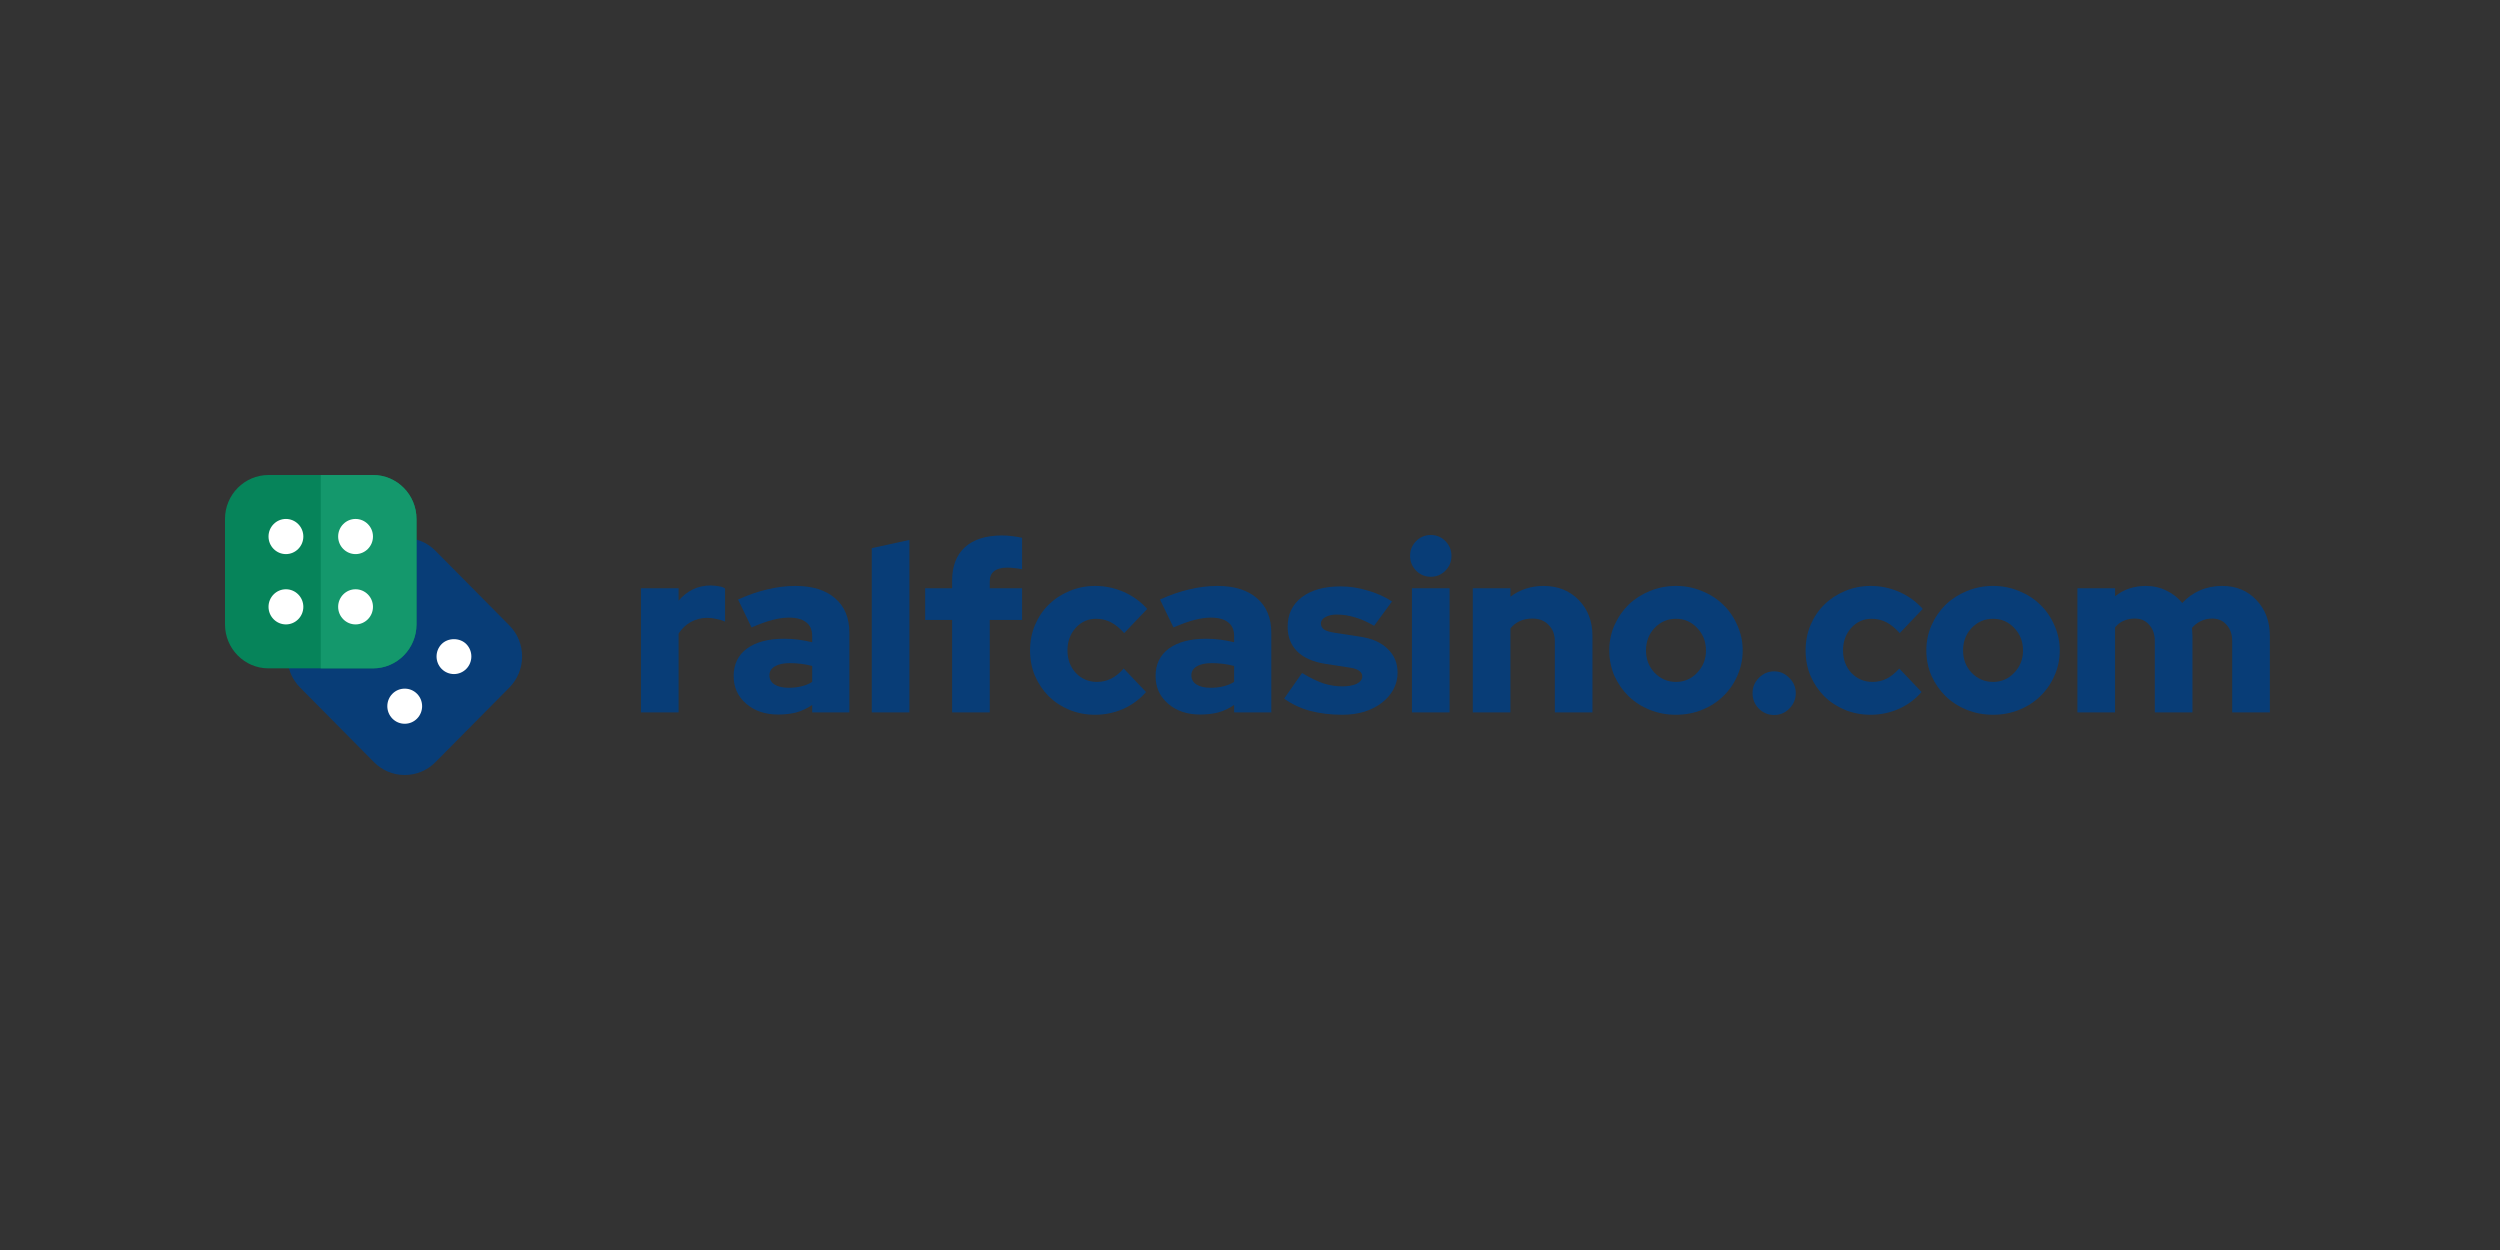 <?xml version="1.0" encoding="UTF-8"?> <svg xmlns="http://www.w3.org/2000/svg" width="200" height="100" viewBox="0 0 200 100" fill="none"><rect x="0" y="0" width="200" height="100" fill="#333333" stroke="none"/><g clip-path="url(#clip0_3296_2205)"><path d="M51.275 56.993V47.062H54.288V48.057C54.61 47.669 54.988 47.368 55.422 47.156C55.855 46.943 56.339 46.837 56.872 46.837C57.157 46.849 57.386 46.874 57.56 46.912C57.733 46.937 57.882 46.993 58.006 47.081V49.728C57.808 49.64 57.585 49.571 57.337 49.521C57.089 49.459 56.835 49.427 56.574 49.427C56.103 49.427 55.663 49.54 55.254 49.765C54.858 49.991 54.535 50.297 54.288 50.685V56.993H51.275Z" fill="#083D77"></path><path d="M62.261 57.163C61.22 57.163 60.365 56.875 59.696 56.299C59.026 55.723 58.692 54.985 58.692 54.083C58.692 53.145 59.045 52.413 59.752 51.887C60.47 51.361 61.468 51.098 62.745 51.098C63.129 51.098 63.507 51.123 63.879 51.173C64.251 51.224 64.617 51.292 64.976 51.38V50.892C64.976 50.391 64.815 50.022 64.493 49.784C64.183 49.534 63.718 49.409 63.098 49.409C62.714 49.409 62.28 49.471 61.797 49.596C61.313 49.722 60.755 49.922 60.123 50.197L59.045 47.963C59.838 47.6 60.613 47.331 61.369 47.156C62.138 46.968 62.894 46.874 63.637 46.874C65.001 46.874 66.061 47.206 66.817 47.869C67.573 48.52 67.951 49.44 67.951 50.629V56.993H64.976V56.393C64.579 56.668 64.158 56.868 63.712 56.993C63.278 57.106 62.794 57.163 62.261 57.163ZM61.555 54.027C61.555 54.34 61.691 54.584 61.964 54.759C62.237 54.934 62.615 55.022 63.098 55.022C63.458 55.022 63.792 54.985 64.102 54.91C64.424 54.834 64.716 54.715 64.976 54.553V53.276C64.691 53.201 64.4 53.145 64.102 53.107C63.805 53.07 63.501 53.051 63.191 53.051C62.67 53.051 62.268 53.139 61.983 53.314C61.697 53.476 61.555 53.714 61.555 54.027Z" fill="#083D77"></path><path d="M72.753 43.194V56.993H69.741V43.851L72.753 43.194Z" fill="#083D77"></path><path d="M74.013 47.062H76.169V46.461C76.169 45.297 76.51 44.402 77.192 43.776C77.886 43.15 78.878 42.837 80.167 42.837C80.427 42.837 80.706 42.856 81.003 42.894C81.314 42.931 81.567 42.975 81.766 43.025V45.541C81.53 45.491 81.319 45.46 81.133 45.447C80.96 45.422 80.774 45.41 80.576 45.41C80.117 45.41 79.77 45.504 79.534 45.691C79.299 45.867 79.181 46.142 79.181 46.517V47.062H81.766V49.596H79.181V56.993H76.169V49.596H74.013V47.062Z" fill="#083D77"></path><path d="M87.76 54.553C88.168 54.553 88.547 54.465 88.894 54.29C89.241 54.115 89.575 53.846 89.897 53.483L91.682 55.36C91.187 55.936 90.58 56.386 89.861 56.712C89.142 57.025 88.392 57.181 87.611 57.181C86.879 57.181 86.191 57.05 85.547 56.787C84.915 56.524 84.363 56.161 83.892 55.698C83.434 55.235 83.068 54.691 82.795 54.065C82.535 53.439 82.404 52.763 82.404 52.037C82.404 51.311 82.535 50.635 82.795 50.009C83.068 49.371 83.434 48.827 83.892 48.376C84.363 47.913 84.915 47.55 85.547 47.287C86.191 47.012 86.879 46.874 87.611 46.874C88.417 46.874 89.185 47.037 89.916 47.362C90.648 47.688 91.268 48.138 91.776 48.714L89.935 50.648C89.588 50.26 89.234 49.972 88.875 49.784C88.516 49.596 88.119 49.502 87.685 49.502C87.04 49.502 86.495 49.747 86.049 50.235C85.615 50.723 85.398 51.324 85.398 52.037C85.398 52.751 85.622 53.351 86.068 53.839C86.526 54.315 87.09 54.553 87.76 54.553Z" fill="#083D77"></path><path d="M96.016 57.163C94.975 57.163 94.119 56.875 93.45 56.299C92.78 55.723 92.446 54.985 92.446 54.083C92.446 53.145 92.799 52.413 93.506 51.887C94.225 51.361 95.222 51.098 96.499 51.098C96.883 51.098 97.262 51.123 97.633 51.173C98.005 51.224 98.371 51.292 98.731 51.38V50.892C98.731 50.391 98.569 50.022 98.247 49.784C97.937 49.534 97.472 49.409 96.852 49.409C96.468 49.409 96.034 49.471 95.551 49.596C95.067 49.722 94.51 49.922 93.878 50.197L92.799 47.963C93.593 47.6 94.367 47.331 95.123 47.156C95.892 46.968 96.648 46.874 97.392 46.874C98.755 46.874 99.815 47.206 100.571 47.869C101.327 48.52 101.705 49.44 101.705 50.629V56.993H98.731V56.393C98.334 56.668 97.912 56.868 97.466 56.993C97.032 57.106 96.549 57.163 96.016 57.163ZM95.309 54.027C95.309 54.34 95.445 54.584 95.718 54.759C95.991 54.934 96.369 55.022 96.852 55.022C97.212 55.022 97.546 54.985 97.857 54.91C98.179 54.834 98.47 54.715 98.731 54.553V53.276C98.445 53.201 98.154 53.145 97.857 53.107C97.559 53.07 97.255 53.051 96.946 53.051C96.425 53.051 96.022 53.139 95.737 53.314C95.452 53.476 95.309 53.714 95.309 54.027Z" fill="#083D77"></path><path d="M102.733 55.886L104.165 53.839C104.785 54.215 105.349 54.49 105.857 54.665C106.365 54.828 106.867 54.91 107.363 54.91C107.859 54.91 108.249 54.841 108.535 54.703C108.832 54.553 108.981 54.359 108.981 54.121C108.981 53.933 108.9 53.783 108.739 53.67C108.578 53.545 108.324 53.458 107.977 53.408L106.025 53.107C105.057 52.957 104.314 52.632 103.793 52.131C103.272 51.618 103.012 50.954 103.012 50.141C103.012 49.139 103.391 48.351 104.146 47.775C104.903 47.2 105.938 46.912 107.252 46.912C107.958 46.912 108.665 47.018 109.371 47.231C110.09 47.431 110.753 47.725 111.361 48.113L109.929 50.066C109.396 49.753 108.888 49.528 108.404 49.39C107.921 49.24 107.438 49.165 106.954 49.165C106.57 49.165 106.26 49.233 106.025 49.371C105.789 49.496 105.671 49.665 105.671 49.878C105.671 50.078 105.758 50.241 105.931 50.366C106.105 50.479 106.403 50.566 106.824 50.629L108.776 50.929C109.743 51.067 110.487 51.392 111.007 51.906C111.54 52.406 111.807 53.045 111.807 53.821C111.807 54.296 111.695 54.74 111.472 55.154C111.249 55.567 110.939 55.923 110.542 56.224C110.158 56.524 109.693 56.762 109.148 56.937C108.603 57.1 108.014 57.181 107.382 57.181C106.452 57.181 105.584 57.075 104.779 56.862C103.985 56.637 103.304 56.311 102.733 55.886Z" fill="#083D77"></path><path d="M114.462 46.142C114.003 46.142 113.613 45.979 113.291 45.654C112.968 45.328 112.807 44.934 112.807 44.471C112.807 44.008 112.968 43.614 113.291 43.288C113.613 42.963 114.003 42.8 114.462 42.8C114.92 42.8 115.311 42.963 115.633 43.288C115.956 43.614 116.117 44.008 116.117 44.471C116.117 44.934 115.956 45.328 115.633 45.654C115.311 45.979 114.92 46.142 114.462 46.142ZM115.967 47.062V56.993H112.955V47.062H115.967Z" fill="#083D77"></path><path d="M117.822 56.993V47.062H120.834V47.738C121.194 47.462 121.596 47.25 122.043 47.099C122.501 46.949 122.979 46.874 123.474 46.874C124.627 46.874 125.569 47.25 126.3 48.001C127.032 48.752 127.397 49.709 127.397 50.873V56.993H124.385V51.286C124.385 50.748 124.218 50.316 123.883 49.991C123.561 49.653 123.133 49.484 122.6 49.484C122.216 49.484 121.875 49.553 121.577 49.69C121.28 49.828 121.033 50.022 120.834 50.272V56.993H117.822Z" fill="#083D77"></path><path d="M128.742 52.037C128.742 51.324 128.878 50.654 129.151 50.028C129.436 49.39 129.814 48.839 130.285 48.376C130.768 47.913 131.332 47.55 131.977 47.287C132.634 47.012 133.334 46.874 134.078 46.874C134.822 46.874 135.516 47.012 136.161 47.287C136.817 47.55 137.381 47.913 137.853 48.376C138.336 48.839 138.714 49.39 138.987 50.028C139.272 50.654 139.415 51.324 139.415 52.037C139.415 52.751 139.272 53.426 138.987 54.065C138.714 54.691 138.336 55.235 137.853 55.698C137.381 56.161 136.817 56.524 136.161 56.787C135.516 57.05 134.822 57.181 134.078 57.181C133.334 57.181 132.634 57.05 131.977 56.787C131.332 56.524 130.768 56.161 130.285 55.698C129.814 55.235 129.436 54.691 129.151 54.065C128.878 53.426 128.742 52.751 128.742 52.037ZM134.078 54.553C134.748 54.553 135.312 54.309 135.77 53.821C136.241 53.333 136.477 52.738 136.477 52.037C136.477 51.324 136.241 50.723 135.77 50.235C135.312 49.747 134.748 49.502 134.078 49.502C133.409 49.502 132.839 49.747 132.367 50.235C131.909 50.723 131.68 51.324 131.68 52.037C131.68 52.738 131.909 53.333 132.367 53.821C132.839 54.309 133.409 54.553 134.078 54.553Z" fill="#083D77"></path><path d="M141.933 53.708C142.404 53.708 142.806 53.883 143.142 54.234C143.489 54.572 143.662 54.978 143.662 55.454C143.662 55.93 143.489 56.343 143.142 56.693C142.806 57.031 142.404 57.2 141.933 57.2C141.462 57.2 141.053 57.031 140.706 56.693C140.371 56.343 140.204 55.93 140.204 55.454C140.204 54.978 140.371 54.572 140.706 54.234C141.053 53.883 141.462 53.708 141.933 53.708Z" fill="#083D77"></path><path d="M149.803 54.553C150.212 54.553 150.59 54.465 150.937 54.29C151.284 54.115 151.619 53.846 151.941 53.483L153.726 55.36C153.23 55.936 152.623 56.386 151.904 56.712C151.185 57.025 150.435 57.181 149.654 57.181C148.923 57.181 148.235 57.05 147.59 56.787C146.958 56.524 146.407 56.161 145.936 55.698C145.477 55.235 145.111 54.691 144.839 54.065C144.578 53.439 144.448 52.763 144.448 52.037C144.448 51.311 144.578 50.635 144.839 50.009C145.111 49.371 145.477 48.827 145.936 48.376C146.407 47.913 146.958 47.55 147.59 47.287C148.235 47.012 148.923 46.874 149.654 46.874C150.46 46.874 151.228 47.037 151.96 47.362C152.691 47.688 153.311 48.138 153.819 48.714L151.979 50.648C151.631 50.26 151.278 49.972 150.919 49.784C150.559 49.596 150.162 49.502 149.728 49.502C149.084 49.502 148.539 49.747 148.092 50.235C147.659 50.723 147.442 51.324 147.442 52.037C147.442 52.751 147.665 53.351 148.111 53.839C148.57 54.315 149.134 54.553 149.803 54.553Z" fill="#083D77"></path><path d="M154.107 52.037C154.107 51.324 154.244 50.654 154.517 50.028C154.801 49.39 155.18 48.839 155.651 48.376C156.134 47.913 156.698 47.55 157.343 47.287C157.999 47.012 158.7 46.874 159.444 46.874C160.187 46.874 160.882 47.012 161.526 47.287C162.183 47.55 162.747 47.913 163.218 48.376C163.701 48.839 164.08 49.39 164.353 50.028C164.637 50.654 164.78 51.324 164.78 52.037C164.78 52.751 164.637 53.426 164.353 54.065C164.08 54.691 163.701 55.235 163.218 55.698C162.747 56.161 162.183 56.524 161.526 56.787C160.882 57.05 160.187 57.181 159.444 57.181C158.7 57.181 157.999 57.05 157.343 56.787C156.698 56.524 156.134 56.161 155.651 55.698C155.18 55.235 154.801 54.691 154.517 54.065C154.244 53.426 154.107 52.751 154.107 52.037ZM159.444 54.553C160.113 54.553 160.677 54.309 161.136 53.821C161.607 53.333 161.842 52.738 161.842 52.037C161.842 51.324 161.607 50.723 161.136 50.235C160.677 49.747 160.113 49.502 159.444 49.502C158.774 49.502 158.204 49.747 157.733 50.235C157.275 50.723 157.045 51.324 157.045 52.037C157.045 52.738 157.275 53.333 157.733 53.821C158.204 54.309 158.774 54.553 159.444 54.553Z" fill="#083D77"></path><path d="M166.193 56.993V47.062H169.205V47.7C169.552 47.425 169.93 47.218 170.339 47.081C170.761 46.943 171.2 46.874 171.659 46.874C172.266 46.874 172.818 46.999 173.314 47.25C173.822 47.487 174.243 47.819 174.579 48.245C174.975 47.806 175.446 47.469 175.992 47.231C176.537 46.993 177.132 46.874 177.777 46.874C178.892 46.874 179.803 47.25 180.509 48.001C181.228 48.752 181.588 49.709 181.588 50.873V56.993H178.576V51.286C178.576 50.748 178.427 50.316 178.129 49.991C177.844 49.653 177.46 49.484 176.977 49.484C176.642 49.484 176.339 49.553 176.066 49.69C175.793 49.815 175.558 49.997 175.359 50.235C175.372 50.335 175.378 50.441 175.378 50.554C175.39 50.654 175.396 50.76 175.396 50.873V56.993H172.384V51.286C172.384 50.748 172.236 50.316 171.938 49.991C171.653 49.653 171.269 49.484 170.785 49.484C170.451 49.484 170.147 49.546 169.874 49.672C169.614 49.784 169.391 49.959 169.205 50.197V56.993H166.193Z" fill="#083D77"></path><path d="M40.748 50.033L34.839 44.066C34.284 43.505 33.579 43.158 32.8 43.063C32.416 43.004 32.071 43.29 32.025 43.675L23.62 52.162C23.238 52.209 22.966 52.56 23.013 52.945C23.108 53.731 23.452 54.443 24.008 55.004L29.916 60.97C30.573 61.634 31.447 62 32.378 62C33.308 62 34.182 61.634 34.839 60.97L40.748 55.004C41.406 54.341 41.768 53.458 41.768 52.518C41.768 51.579 41.406 50.696 40.748 50.033Z" fill="#083D77"></path><path d="M36.317 53.925C35.945 53.925 35.595 53.778 35.331 53.513C34.789 52.964 34.789 52.072 35.332 51.524C35.578 51.275 35.937 51.133 36.316 51.133C36.696 51.133 37.055 51.275 37.301 51.524C37.844 52.072 37.844 52.964 37.301 53.513C37.038 53.779 36.688 53.925 36.317 53.925Z" fill="white"></path><path d="M32.378 57.901C32.005 57.901 31.655 57.755 31.393 57.49C30.85 56.942 30.85 56.05 31.393 55.501C31.655 55.237 32.005 55.091 32.378 55.091C32.751 55.091 33.1 55.237 33.363 55.502C33.905 56.05 33.905 56.942 33.362 57.49C33.1 57.755 32.75 57.901 32.378 57.901Z" fill="white"></path><path d="M29.838 38H21.482C19.56 38 18 39.575 18 41.516V49.953C18 51.894 19.56 53.469 21.482 53.469H29.838C31.759 53.469 33.319 51.894 33.319 49.953V41.516C33.319 39.575 31.759 38 29.838 38Z" fill="#06845A"></path><path d="M33.319 41.516V49.953C33.319 51.894 31.759 53.469 29.838 53.469H25.66V38H29.838C31.759 38 33.319 39.575 33.319 41.516Z" fill="#14986C"></path><path d="M28.445 44.328C27.677 44.328 27.052 43.697 27.052 42.922C27.052 42.147 27.677 41.516 28.445 41.516C29.213 41.516 29.838 42.147 29.838 42.922C29.838 43.697 29.213 44.328 28.445 44.328Z" fill="white"></path><path d="M28.445 49.953C27.677 49.953 27.052 49.322 27.052 48.547C27.052 47.772 27.677 47.141 28.445 47.141C29.213 47.141 29.838 47.772 29.838 48.547C29.838 49.322 29.213 49.953 28.445 49.953Z" fill="white"></path><path d="M22.874 44.328C22.106 44.328 21.482 43.697 21.482 42.922C21.482 42.147 22.106 41.516 22.874 41.516C23.642 41.516 24.267 42.147 24.267 42.922C24.267 43.697 23.642 44.328 22.874 44.328Z" fill="white"></path><path d="M22.874 49.953C22.106 49.953 21.482 49.322 21.482 48.547C21.482 47.772 22.106 47.141 22.874 47.141C23.642 47.141 24.267 47.772 24.267 48.547C24.267 49.322 23.642 49.953 22.874 49.953Z" fill="white"></path></g><defs><clipPath id="clip0_3296_2205"><rect width="164" height="24" fill="white" transform="translate(18 38)"></rect></clipPath></defs></svg> 